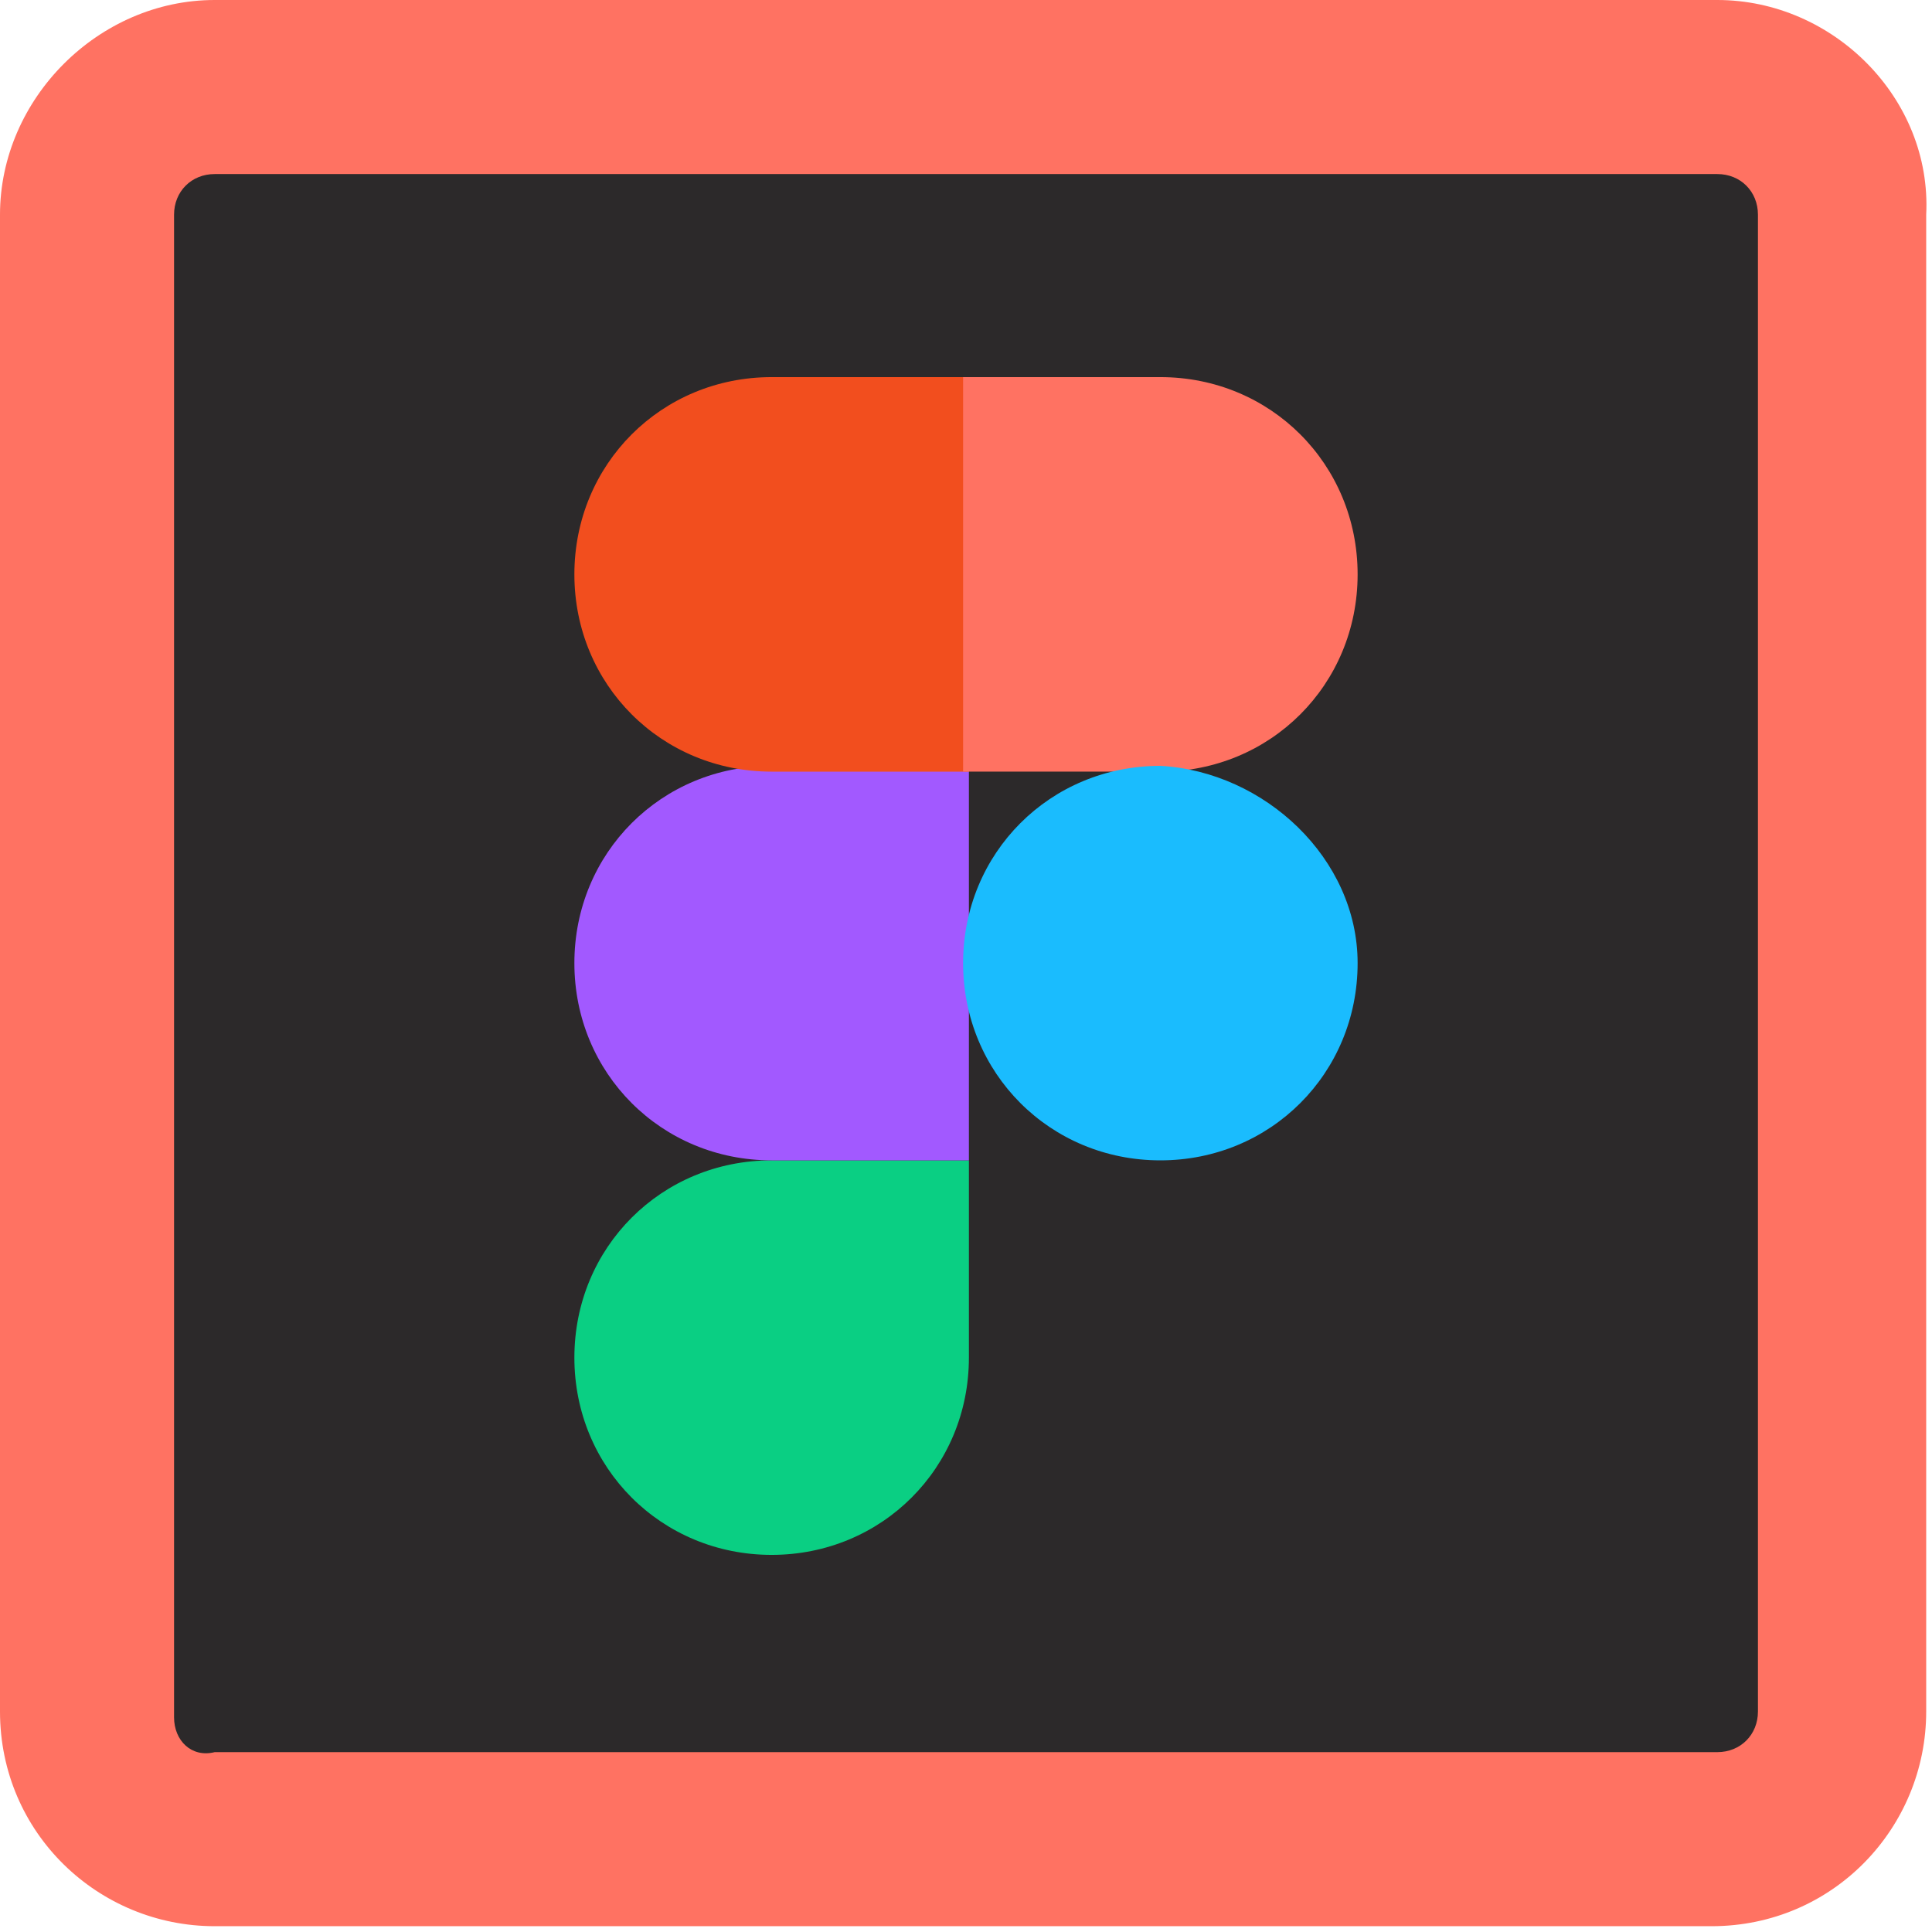 <?xml version="1.0" encoding="UTF-8"?> <!-- Generator: Adobe Illustrator 26.0.3, SVG Export Plug-In . SVG Version: 6.00 Build 0) --> <svg xmlns="http://www.w3.org/2000/svg" xmlns:xlink="http://www.w3.org/1999/xlink" id="Layer_1" x="0px" y="0px" viewBox="0 0 33.3 33.3" style="enable-background:new 0 0 33.3 33.3;" xml:space="preserve"> <style type="text/css"> .st0{fill:#2C292A;} .st1{fill:#FF7262;} .st2{fill:#0ACF83;} .st3{fill:#A259FF;} .st4{fill:#F24E1E;} .st5{fill:#1ABCFE;} </style> <g> <path class="st0" d="M3.7,31.8c-1.2,0-2.2-1-2.2-2.2V3.7c0-1.2,1-2.2,2.2-2.2h25.8c1.2,0,2.2,1,2.2,2.2v25.8c0,1.2-1,2.2-2.2,2.2 H3.7z"></path> <path class="st1" d="M29.6,3c0.4,0,0.7,0.3,0.7,0.7v25.8c0,0.4-0.3,0.7-0.7,0.7H3.7C3.3,30.3,3,30,3,29.6V3.7C3,3.3,3.3,3,3.7,3 H29.6 M29.6,0H3.7C1.7,0,0,1.7,0,3.7v25.8c0,2.1,1.7,3.7,3.7,3.7h25.8c2.1,0,3.7-1.7,3.7-3.7V3.7C33.3,1.7,31.6,0,29.6,0L29.6,0z"></path> </g> <path class="st2" d="M13.3,26.8c1.9,0,3.4-1.5,3.4-3.4V20h-3.4c-1.9,0-3.4,1.5-3.4,3.4S11.4,26.8,13.3,26.8z"></path> <path class="st3" d="M9.9,16.6c0-1.9,1.5-3.4,3.4-3.4h3.4V20h-3.4C11.4,20,9.9,18.5,9.9,16.6L9.9,16.6z"></path> <path class="st4" d="M9.9,9.9c0-1.9,1.5-3.4,3.4-3.4h3.4v6.8h-3.4C11.4,13.3,9.9,11.8,9.9,9.9L9.9,9.9z"></path> <path class="st1" d="M16.6,6.5H20c1.9,0,3.4,1.5,3.4,3.4s-1.5,3.4-3.4,3.4h-3.4V6.5z"></path> <path class="st5" d="M23.4,16.6c0,1.9-1.5,3.4-3.4,3.4s-3.4-1.5-3.4-3.4s1.5-3.4,3.4-3.4C21.8,13.3,23.4,14.8,23.4,16.6L23.4,16.6z"></path> </svg> 